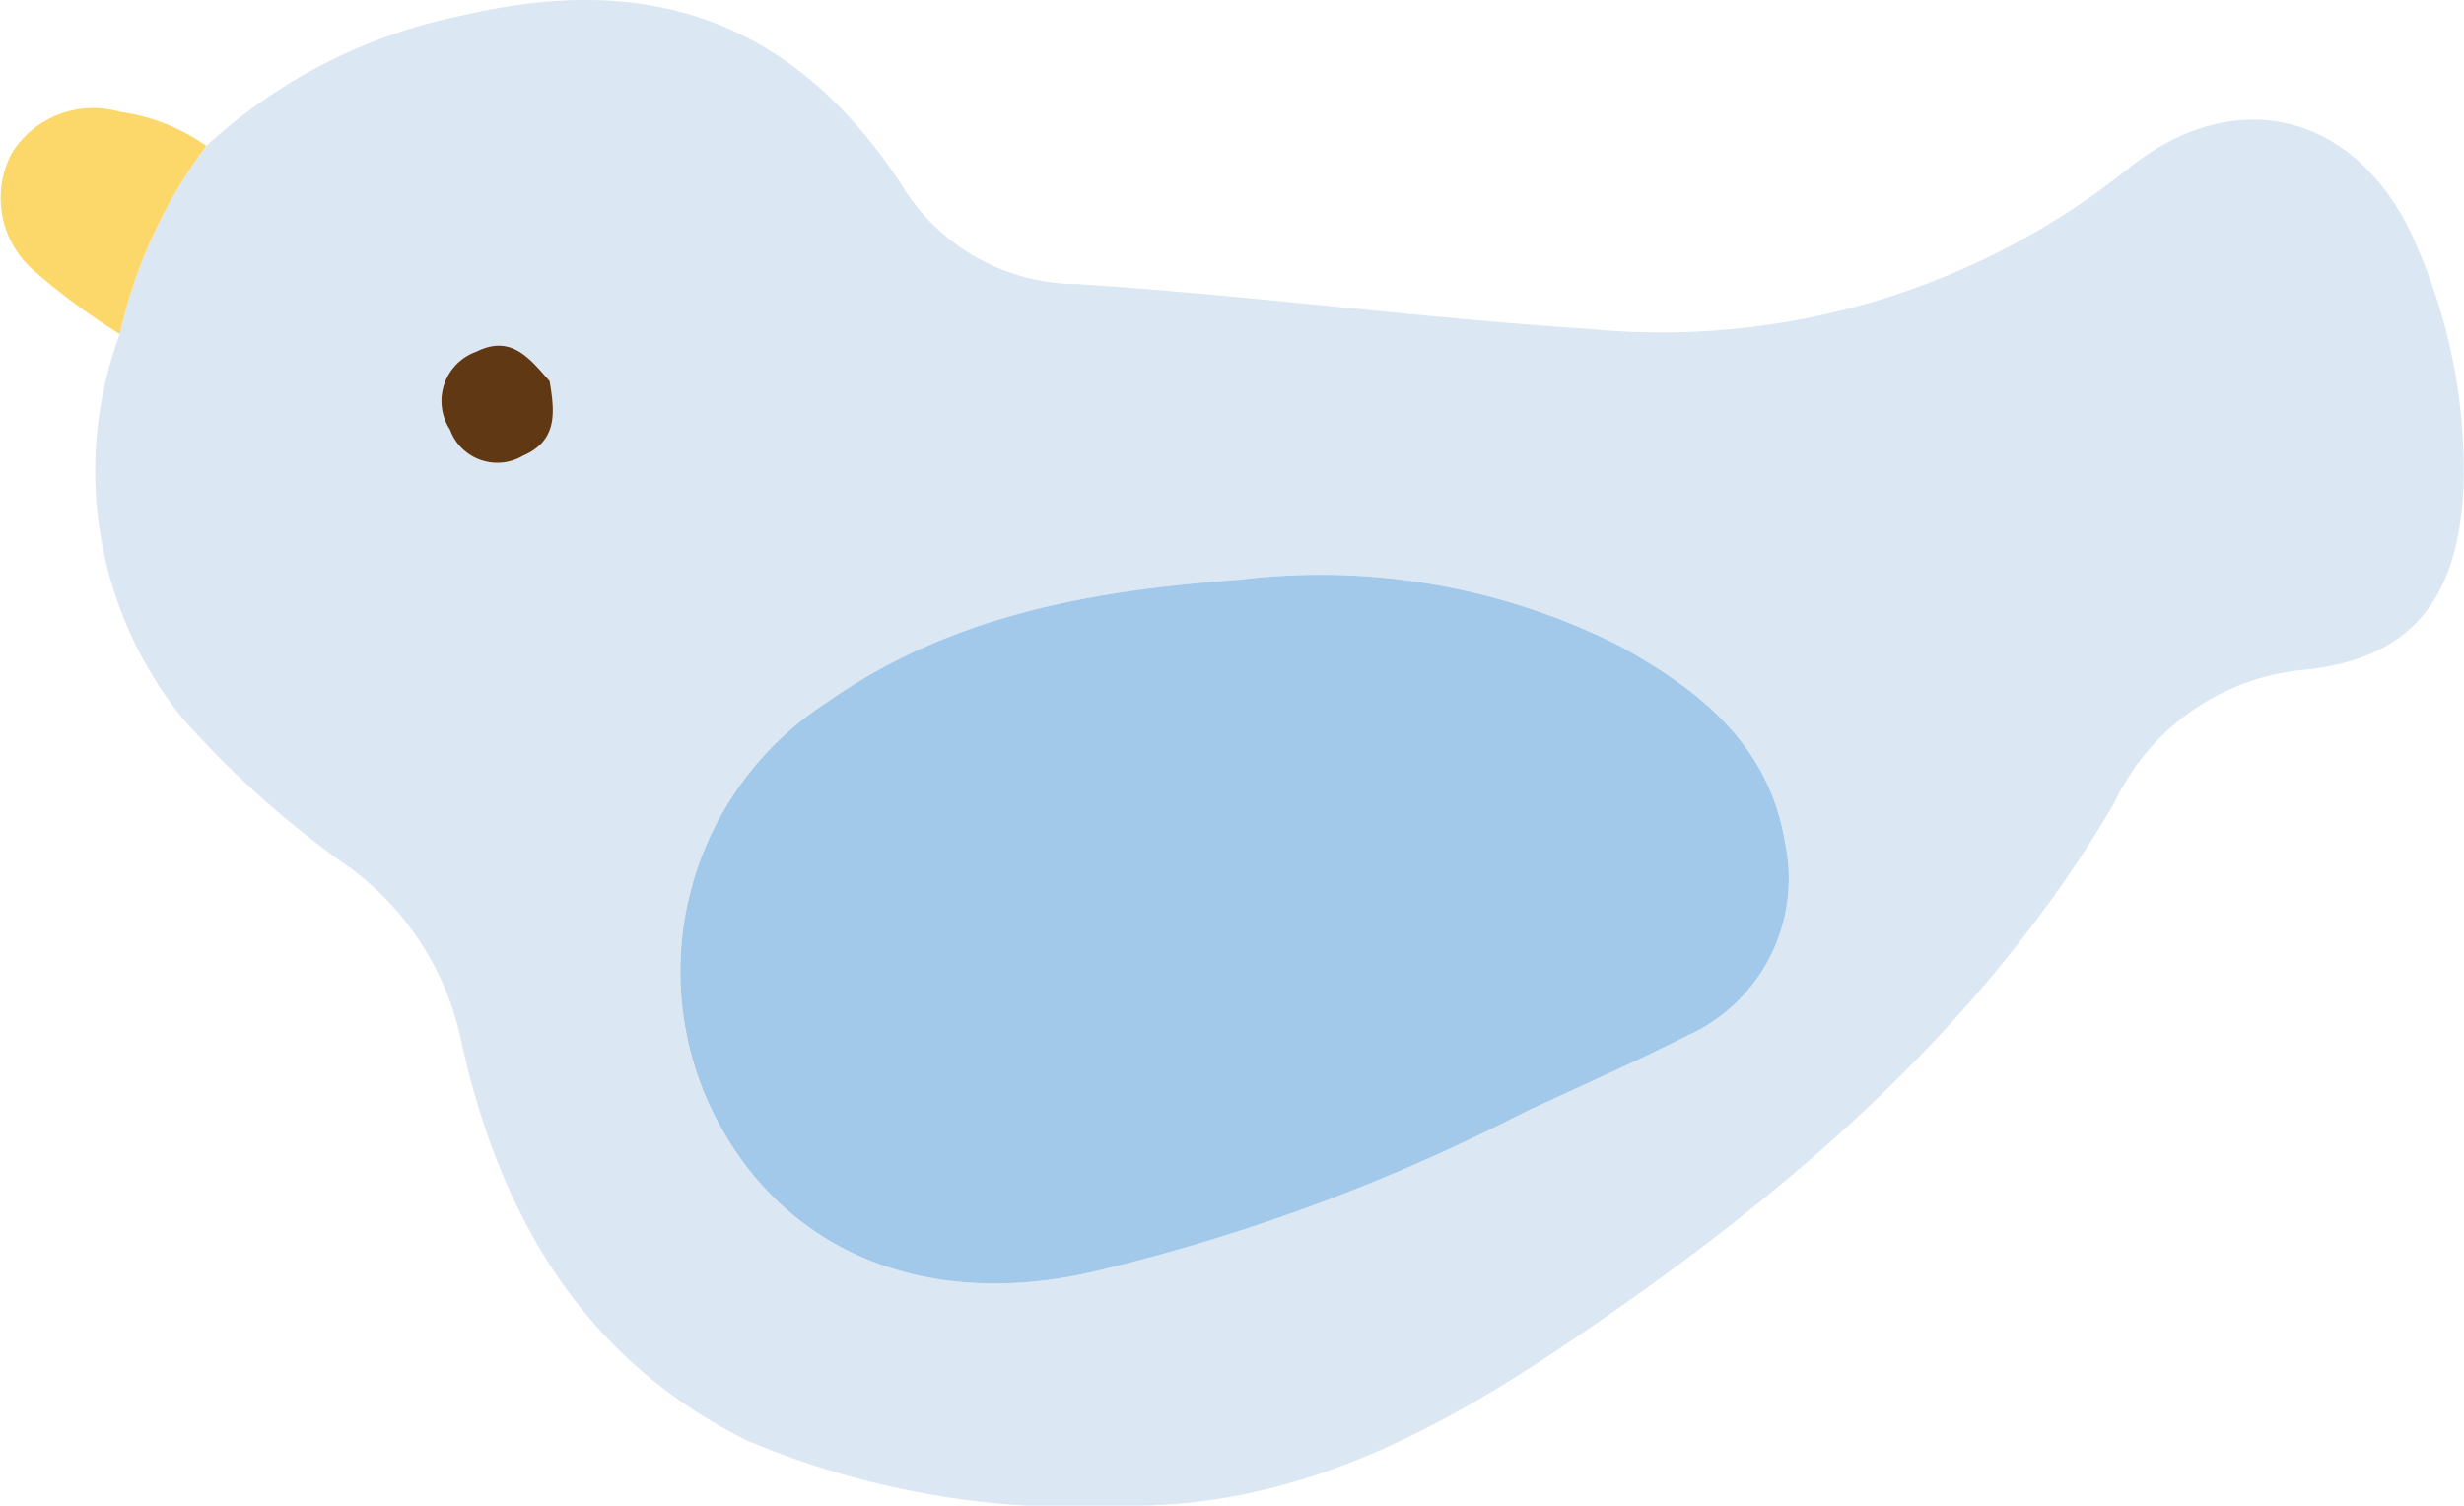<svg xmlns="http://www.w3.org/2000/svg" xmlns:xlink="http://www.w3.org/1999/xlink" width="48.965" height="29.921" viewBox="0 0 48.965 29.921">
  <defs>
    <clipPath id="clip-path">
      <rect id="長方形_571" data-name="長方形 571" width="48.965" height="29.921" transform="translate(0 0)" fill="none"/>
    </clipPath>
  </defs>
  <g id="グループ_499" data-name="グループ 499" transform="translate(0 0)">
    <g id="グループ_498" data-name="グループ 498" clip-path="url(#clip-path)">
      <path id="パス_1883" data-name="パス 1883" d="M4.1,2.9A10.619,10.619,0,0,1,9.246.295c3.694-.862,6.524.137,8.647,3.339a4.1,4.1,0,0,0,3.52,2.011c3.4.218,6.781.673,10.179.893a14.85,14.85,0,0,0,10.7-3.186C44.5,1.577,46.967,2.3,48.047,4.938a11.15,11.15,0,0,1,.909,4.725c-.1,2.191-.986,3.417-3.148,3.646a4.634,4.634,0,0,0-3.8,2.661c-2.64,4.485-6.517,7.783-10.782,10.67-2.681,1.815-5.47,3.305-8.818,3.281a16.855,16.855,0,0,1-7.551-1.291c-3.28-1.621-4.922-4.484-5.682-7.9a5.725,5.725,0,0,0-2.207-3.477,18.907,18.907,0,0,1-3.337-2.975A7.826,7.826,0,0,1,2.38,6.64,9.683,9.683,0,0,1,4.1,2.9M30.259,22.117c1.094-.511,2.2-1,3.28-1.54a3.425,3.425,0,0,0,1.94-3.811c-.31-1.973-1.719-3.065-3.314-3.943a13.218,13.218,0,0,0-7.5-1.307c-2.9.21-5.752.692-8.224,2.438A6.365,6.365,0,0,0,14.1,21.962c1.305,2.794,4.116,4.088,7.539,3.328a37.42,37.42,0,0,0,8.619-3.173M10.922,7.573c-.389-.44-.756-.935-1.456-.585a1.04,1.04,0,0,0-.523,1.551,1,1,0,0,0,1.448.519c.7-.3.629-.886.531-1.485" fill="#dbe7f3"/>
      <path id="パス_1884" data-name="パス 1884" d="M4.1,2.9A9.719,9.719,0,0,0,2.38,6.64,12.988,12.988,0,0,1,.7,5.4,1.909,1.909,0,0,1,.237,3.037a1.914,1.914,0,0,1,2.158-.812A3.875,3.875,0,0,1,4.1,2.9" fill="#fcd86a"/>
      <path id="パス_1885" data-name="パス 1885" d="M30.26,22.119a37.59,37.59,0,0,1-8.619,3.172c-3.424.76-6.235-.535-7.539-3.328a6.365,6.365,0,0,1,2.337-8.009c2.472-1.745,5.32-2.228,8.224-2.437a13.2,13.2,0,0,1,7.5,1.307c1.6.878,3,1.97,3.314,3.942a3.423,3.423,0,0,1-1.94,3.811c-1.078.544-2.185,1.03-3.279,1.542" fill="#a2c8ea"/>
      <path id="パス_1886" data-name="パス 1886" d="M10.922,7.573c.1.6.174,1.18-.531,1.485a1,1,0,0,1-1.448-.519,1.04,1.04,0,0,1,.523-1.551c.7-.35,1.067.145,1.456.585" fill="#603813"/>
    </g>
  </g>
</svg>
